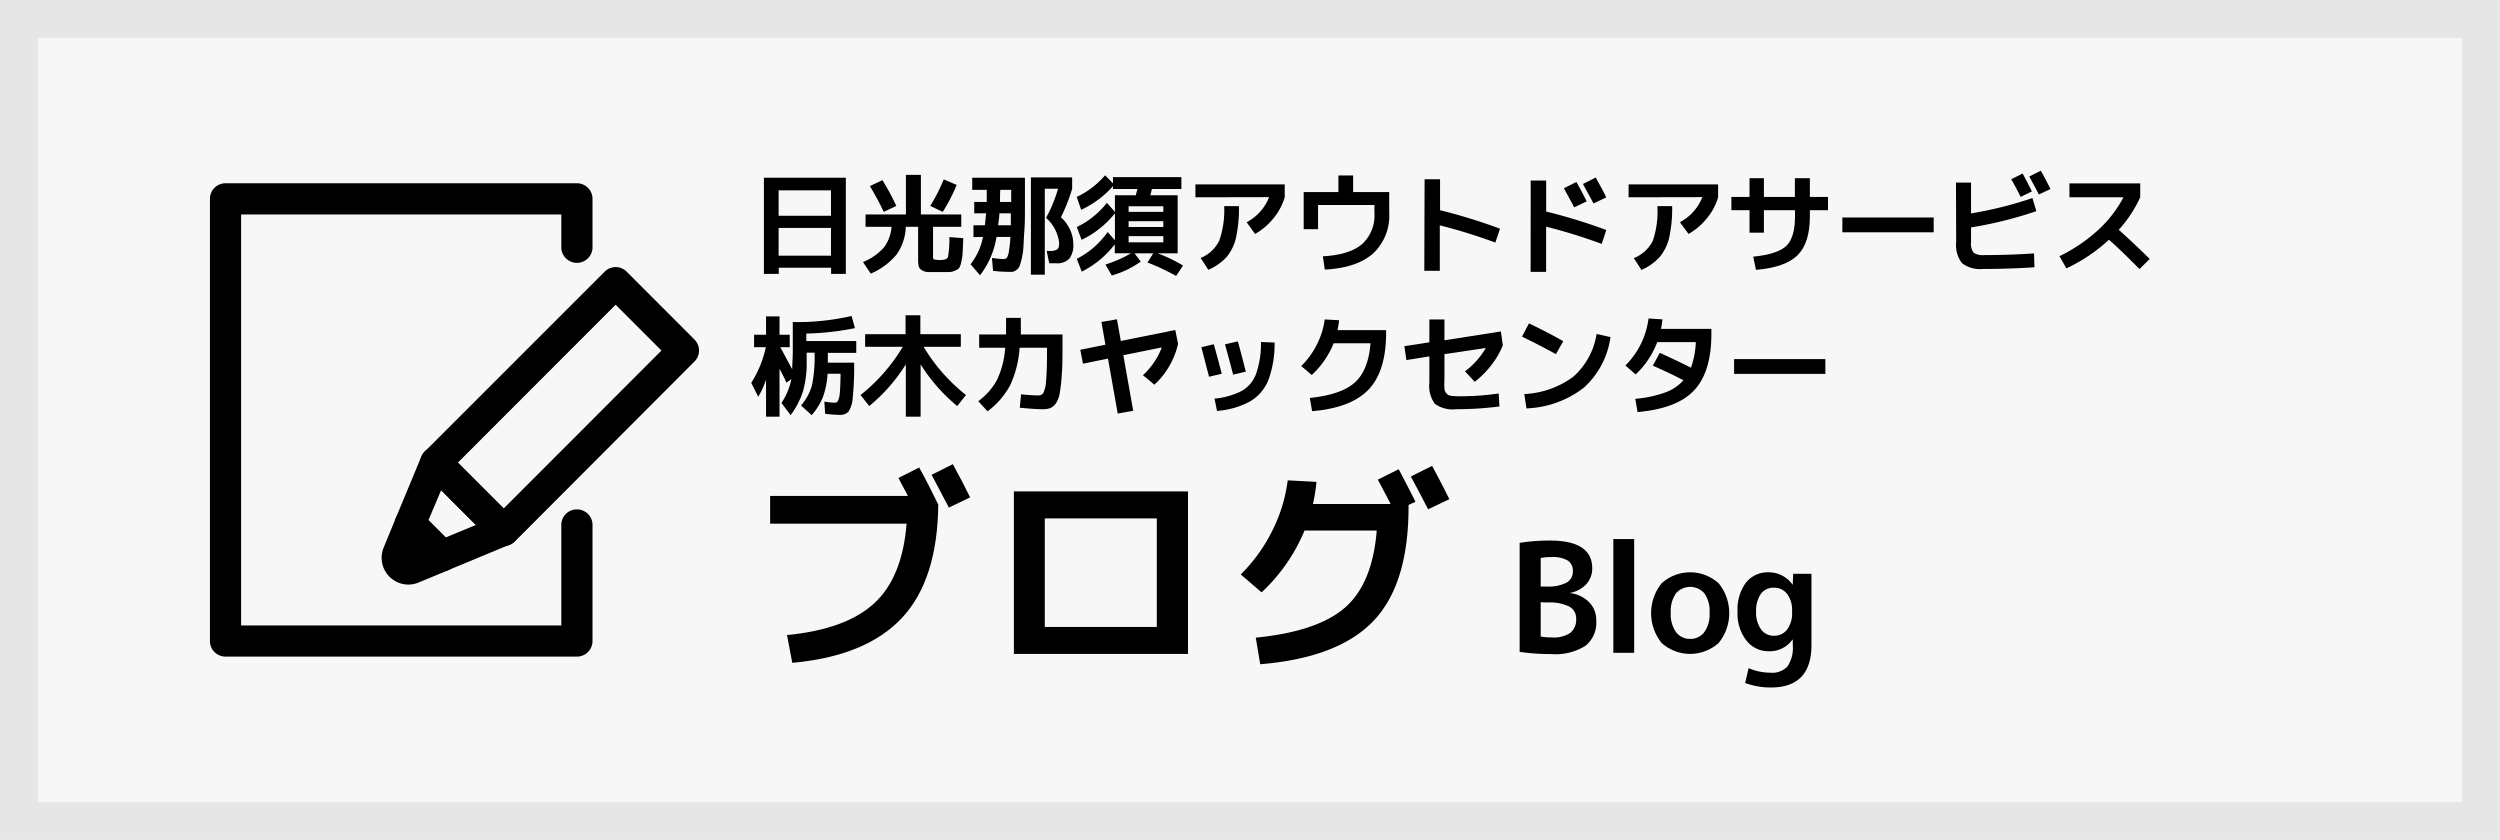 <?xml version="1.0" encoding="UTF-8"?> <svg xmlns="http://www.w3.org/2000/svg" viewBox="0 0 360 120.94"><g id="レイヤー_2" data-name="レイヤー 2"><g id="レイヤー_1-2" data-name="レイヤー 1"><rect width="360" height="120.94" fill="#f7f7f7"></rect><path d="M354.52,5.48v110H5.48V5.48h349M360,0H0V120.94H360V0Z" fill="#e6e6e6"></path><path d="M110,25.59H121.8V39.44h-2.12v-.89h-7.54v.89H110Zm2.12,5.48h7.54V27.41h-7.54Zm0,1.75v4h7.54v-4Z"></path><path d="M136.71,34.14l2,.16q-.06,1.46-.09,2.07a7.63,7.63,0,0,1-.19,1.32,2.85,2.85,0,0,1-.3.89,1.45,1.45,0,0,1-.6.39,2.25,2.25,0,0,1-.89.21h-1.37c-.73,0-1.28,0-1.66,0a1.84,1.84,0,0,1-.89-.29,1,1,0,0,1-.43-.56,5,5,0,0,1-.08-1V32.66h-1.78a7.23,7.23,0,0,1-1.33,4,9.82,9.82,0,0,1-3.71,2.74l-1.12-1.66a8.32,8.32,0,0,0,3-2.08,5.63,5.63,0,0,0,1.11-3h-3.74V30.88h5.81v-5.7h2.16v5.7h5.81v1.78h-4.06v4.23c0,.27,0,.42.15.47a3.58,3.58,0,0,0,1,.07c.54,0,.86-.14,1-.41A15.55,15.55,0,0,0,136.71,34.14Zm-9.64-8.2a35.69,35.69,0,0,1,2,3.71l-1.81.86a39,39,0,0,0-2-3.71Zm10.69.69a25.61,25.61,0,0,1-2,3.88l-1.81-.86a25,25,0,0,0,1.95-3.82Z"></path><path d="M140.18,34.14v-1.7h1.64c.08-.65.13-1.22.18-1.72h-1.71V29.08h1.8c0-.46,0-1,0-1.74H140V25.59h7.59c0,1.69,0,3.13,0,4.32s0,2.27-.08,3.27-.09,1.79-.14,2.42a9.2,9.2,0,0,1-.24,1.64,7.07,7.07,0,0,1-.31,1.07,1.48,1.48,0,0,1-1,.83,4.61,4.61,0,0,1-.71,0A16.84,16.84,0,0,1,143,39l-.16-1.86a13.19,13.19,0,0,0,1.67.16.6.6,0,0,0,.46-.17,2.13,2.13,0,0,0,.3-.89,16.33,16.33,0,0,0,.23-2.12h-2a12.16,12.16,0,0,1-2.38,5.52l-1.36-1.59a9.17,9.17,0,0,0,1.79-3.93Zm3.73-3.42c0,.46-.09,1-.18,1.72h1.83c0-.18,0-.47,0-.85s0-.67,0-.87Zm.09-1.64h1.61c0-.17,0-.45,0-.85v-.89h-1.57C144,28.05,144,28.63,144,29.08Zm8.77,2.21a5.31,5.31,0,0,1,1.31,1.77,4.81,4.81,0,0,1,.47,2.08,3.08,3.08,0,0,1-.59,2.13,2.41,2.41,0,0,1-1.87.64h-1l-.37-1.78h.36a2,2,0,0,0,1.16-.22c.19-.14.28-.44.28-.9a5.62,5.62,0,0,0-1.89-3.64,20.27,20.27,0,0,0,1.73-4.19h-1.91V39.55h-2v-14h5.94v1.64A25.37,25.37,0,0,1,152.77,31.29Z"></path><path d="M155.06,37.27a12.53,12.53,0,0,0,2.44-1.64,12.73,12.73,0,0,0,2-2.21l1.05,1.18V30.72a13.77,13.77,0,0,1-4.8,3.82l-.69-1.85a12.18,12.18,0,0,0,4.33-3.48l1.16,1.3V28.12h3l.24-.9h-3.52V26.8a13.84,13.84,0,0,1-4.58,3.41l-.64-1.85a12.2,12.2,0,0,0,4.08-3.12l1.14,1.16v-.89h9.85v1.71h-4.25c-.06.28-.13.58-.22.9h3.93v8.36h-2.88a21.54,21.54,0,0,1,3.66,1.76l-1,1.5a30.87,30.87,0,0,0-4.13-1.94l.84-1.32h-2.7l.9,1.19a13.73,13.73,0,0,1-4.17,2l-.92-1.58a17.4,17.4,0,0,0,3.68-1.62h-2.33V35.19a15.41,15.41,0,0,1-2.16,2.24,15.14,15.14,0,0,1-2.6,1.69Zm12.46-6.76V29.7h-5v.81Zm-5,2.18h5v-.84h-5Zm0,2.21h5V34h-5Z"></path><path d="M172.14,28.41V26.55H185v1.86a8.63,8.63,0,0,1-1.6,3,9.37,9.37,0,0,1-2.67,2.28L179.52,32a6.91,6.91,0,0,0,3.23-3.61Zm4.14,1.27h2.13a19.66,19.66,0,0,1-.42,4.51A6.62,6.62,0,0,1,176.64,37,7.61,7.61,0,0,1,174,38.85l-1.1-1.7a5.24,5.24,0,0,0,2.66-2.46A13.14,13.14,0,0,0,176.28,29.68Z"></path><path d="M187.73,27.66h5V25.27h2.12v2.39h5.2v3a7.43,7.43,0,0,1-2.34,5.85q-2.34,2.07-6.94,2.31l-.28-1.91q3.82-.21,5.63-1.74a5.6,5.6,0,0,0,1.8-4.51V29.52H189.8V33h-2.07Z"></path><path d="M205.14,25.81h2.23v4.46A81,81,0,0,1,216,32.93l-.67,2a76.56,76.56,0,0,0-8-2.48V39h-2.23Z"></path><path d="M220.42,26h2.23v4.46a81.72,81.72,0,0,1,8.66,2.66l-.67,2a77.31,77.31,0,0,0-8-2.48v6.51h-2.23Zm8.06,3-1.8.86c-.43-.82-.92-1.73-1.48-2.75l1.8-.91C227.47,27.05,228,28,228.48,29Zm2.81-.57-1.83.87c-.44-.88-1-1.81-1.51-2.81l1.83-.93C230.46,26.8,231,27.75,231.29,28.41Z"></path><path d="M234.52,28.41V26.55h12.89v1.86a8.46,8.46,0,0,1-1.6,3,9.2,9.2,0,0,1-2.66,2.28L241.91,32a7,7,0,0,0,3.23-3.61Zm4.14,1.27h2.13a19.66,19.66,0,0,1-.42,4.51A6.73,6.73,0,0,1,239,37a7.66,7.66,0,0,1-2.63,1.87l-1.1-1.7A5.2,5.2,0,0,0,238,34.69,13,13,0,0,0,238.66,29.68Z"></path><path d="M249.32,28.36h2.61v-2.7H254v2.7h4.46v-2.7h2.16v2.7h2.61v1.91h-2.61v.89q0,3.82-1.76,5.58t-6,2.12l-.4-1.9q3.54-.36,4.78-1.56c.82-.8,1.24-2.21,1.24-4.24v-.89H254V33.5h-2.07V30.27h-2.61Z"></path><path d="M265.3,33.45V31.32h13.15v2.13Z"></path><path d="M281.66,26.29h2.17v4.44a55.22,55.22,0,0,0,8.84-2.21l.56,1.89a58.15,58.15,0,0,1-9.4,2.34v2.14a2.14,2.14,0,0,0,.36,1.48,2.22,2.22,0,0,0,1.5.36q3.75,0,7.21-.24l.06,2c-2.58.16-5,.24-7.43.24a4.27,4.27,0,0,1-3-.83,4.28,4.28,0,0,1-.84-3.06Zm10.93,1.28-1.62.78c-.41-.84-.86-1.69-1.35-2.54l1.64-.82C291.63,25.67,292.08,26.53,292.59,27.57Zm2.68-.35L293.6,28c-.48-.92-.94-1.78-1.39-2.58l1.67-.84C294.27,25.28,294.73,26.15,295.27,27.22Z"></path><path d="M298,28.41v-2h10.19v2a18.08,18.08,0,0,1-3.09,4.68c1.7,1.53,3.18,2.93,4.46,4.2l-1.47,1.45c-1.55-1.55-3-3-4.4-4.22a23.82,23.82,0,0,1-6.13,4.12l-1-1.75a23.09,23.09,0,0,0,5.54-3.74,17.25,17.25,0,0,0,3.68-4.74Z"></path><path d="M123.11,47.25a38.83,38.83,0,0,1-7,.78v1.08h7.19v1.7h-4.09c0,.64,0,1.11,0,1.41H123a45.72,45.72,0,0,1-.2,5,4.3,4.3,0,0,1-.62,2.06,1.62,1.62,0,0,1-1.29.46,19.49,19.49,0,0,1-2.07-.15l-.11-1.76a9.13,9.13,0,0,0,1.49.16.51.51,0,0,0,.46-.24,3.2,3.2,0,0,0,.27-1.16c.06-.61.1-1.54.11-2.77h-1.87a11.61,11.61,0,0,1-.68,3.39,9.17,9.17,0,0,1-1.61,2.57l-1.53-1.39a7.66,7.66,0,0,0,1.57-2.89,20.31,20.31,0,0,0,.38-4.72h-1.14v1.28a14.67,14.67,0,0,1-.52,4.25,11.5,11.5,0,0,1-1.79,3.47l-1.32-1.76a9.56,9.56,0,0,0,1.43-3.43l-.71.51c-.2-.45-.52-1.11-1-2V60h-1.94V54.65a11,11,0,0,1-1.13,2.48l-1-2A15.6,15.6,0,0,0,110.28,50h-1.69V48.2h1.72V45.56h1.94V48.2h1.47V50h-1.36c.45.8,1,1.86,1.72,3.18,0-.8.08-1.66.08-2.58V46.37a34.61,34.61,0,0,0,8.47-.87Z"></path><path d="M139.1,56.88l-1.26,1.59a25,25,0,0,1-5.27-6V60h-2.13V52.47a24.78,24.78,0,0,1-5.27,6l-1.25-1.59A25.5,25.5,0,0,0,130,49.94h-5.42V48.12h5.82V45.4h2.13v2.72h5.83v1.82H133A25.55,25.55,0,0,0,139.1,56.88Z"></path><path d="M144.88,45.77H147c0,.85,0,1.64,0,2.39h6V49.8c0,1.63,0,3-.1,4.05a23.27,23.27,0,0,1-.28,2.65,3.8,3.8,0,0,1-.55,1.55,1.92,1.92,0,0,1-.8.7,3,3,0,0,1-1.14.18c-.7,0-1.79-.07-3.28-.22l.18-1.93c1.09.11,1.91.16,2.46.16a.84.84,0,0,0,.76-.37,4.56,4.56,0,0,0,.38-1.69c.09-.88.14-2.22.14-4.05v-.76h-3.95a14.92,14.92,0,0,1-1.38,5.45,11.52,11.52,0,0,1-3.23,3.71l-1.34-1.46a9.39,9.39,0,0,0,2.7-3.06,13,13,0,0,0,1.18-4.64H141V48.16h3.88C144.86,47.42,144.88,46.63,144.88,45.77Z"></path><path d="M158.61,46.36l2.23-.38.56,3.12,7.84-1.58.4,2a11.22,11.22,0,0,1-1.28,3.22,10.68,10.68,0,0,1-2.13,2.65l-1.65-1.36a10.55,10.55,0,0,0,2.72-4l-5.54,1.12,1.42,8-2.23.4-1.4-7.91-3.6.73-.39-2,3.62-.73Z"></path><path d="M173,50l1.78-.43c.33,1.13.71,2.55,1.15,4.25l-1.83.43C173.74,52.85,173.37,51.43,173,50Zm10.54-.67a15.11,15.11,0,0,1-.89,5.39A6.27,6.27,0,0,1,180,57.81a11.81,11.81,0,0,1-4.75,1.36l-.36-1.77a10.67,10.67,0,0,0,4-1.15,4.74,4.74,0,0,0,2-2.46,13.32,13.32,0,0,0,.69-4.54Zm-7.12.25,1.83-.42c.42,1.5.8,3,1.15,4.36l-1.83.43C177.21,52.56,176.83,51.11,176.4,49.6Z"></path><path d="M197.35,49.43h-5.3A12.88,12.88,0,0,1,188.9,54l-1.52-1.29a11.62,11.62,0,0,0,2.27-3.14A11.13,11.13,0,0,0,190.76,46l2.07.11c-.05.44-.12.92-.23,1.43h7v.37q0,5.55-2.53,8.19c-1.68,1.76-4.4,2.8-8.13,3.11l-.32-1.91q4.47-.45,6.45-2.2T197.35,49.43Z"></path><path d="M215.92,58.53a49.11,49.11,0,0,1-6.24.4,4.4,4.4,0,0,1-3.06-.78,4.36,4.36,0,0,1-.79-3.07V51.32l-3.31.53-.29-2,3.6-.56V46H208V49l8.13-1.27.28,2a11.92,11.92,0,0,1-1.66,2.85,13.25,13.25,0,0,1-2.39,2.4l-1.4-1.51a11.3,11.3,0,0,0,3-3.36L208,51v3.66A10.64,10.64,0,0,0,208,56a1.17,1.17,0,0,0,.32.69A1,1,0,0,0,209,57a9.07,9.07,0,0,0,1.23.06,37.39,37.39,0,0,0,5.58-.4Z"></path><path d="M219.17,48.47l1-1.9c1.61.76,3.25,1.61,4.94,2.56L224.05,51C222.63,50.21,221,49.37,219.17,48.47Zm10.74-.38,2,.45a12,12,0,0,1-3.82,7.27,14.32,14.32,0,0,1-8.28,3l-.31-2.07a12.8,12.8,0,0,0,7.09-2.52A10.42,10.42,0,0,0,229.91,48.09Z"></path><path d="M235.81,59.34l-.33-1.91a16.78,16.78,0,0,0,4.24-.89,6.48,6.48,0,0,0,2.7-1.78q-1.9-1-4.41-2.1l1-1.85c1.7.77,3.19,1.48,4.49,2.14a12.54,12.54,0,0,0,.7-3.68h-5.56a12.33,12.33,0,0,1-3.11,4.65l-1.47-1.29a11.64,11.64,0,0,0,3.33-6.77l2,.13a10.77,10.77,0,0,1-.21,1.37h7.26v.69q0,5.55-2.52,8.19C242.25,58,239.55,59,235.81,59.34Z"></path><path d="M249.71,53.84V51.71h13.14v2.13Z"></path><path d="M83.08,94.55H32.48a2.24,2.24,0,0,1-2.25-2.24V28.63a2.24,2.24,0,0,1,2.25-2.24h50.6a2.24,2.24,0,0,1,2.24,2.24v7.12a2.25,2.25,0,0,1-4.49,0V30.88H34.72V90.07H80.83V75.45a2.25,2.25,0,0,1,4.49,0V92.31A2.24,2.24,0,0,1,83.08,94.55Z"></path><path d="M72.52,78.63A2.21,2.21,0,0,1,70.94,78L61.16,68.2a2.26,2.26,0,0,1,0-3.17L87.07,39.12a2.23,2.23,0,0,1,3.17,0L100,48.89a2.23,2.23,0,0,1,0,3.17L74.11,78A2.23,2.23,0,0,1,72.52,78.63Zm-6.6-12,6.6,6.6L95.25,50.48l-6.6-6.6Z"></path><path d="M63.69,80.05l-4.26,1.76a1.61,1.61,0,0,1-2.11-2.11l1.77-4.25Z"></path><path d="M58.81,84.18a3.86,3.86,0,0,1-3.56-5.34L57,74.59a2.25,2.25,0,0,1,3.66-.73l4.6,4.6a2.23,2.23,0,0,1-.73,3.66l-4.25,1.76A3.84,3.84,0,0,1,58.81,84.18Z"></path><path d="M63.69,82.29a2.27,2.27,0,0,1-1.59-.65L57.5,77A2.25,2.25,0,0,1,57,74.59l3.67-8.84A2.25,2.25,0,0,1,64.34,65l9.77,9.78a2.24,2.24,0,0,1-.73,3.65l-8.83,3.67A2.16,2.16,0,0,1,63.69,82.29Zm-2-7.37,2.48,2.48,4.35-1.8-5-5Z"></path><path d="M132.36,67.32c.92,1.66,1.83,3.44,2.75,5.35Q135,83.52,129.86,89t-15.77,6.45l-.76-4q8.48-.83,12.54-4.56c2.72-2.49,4.27-6.32,4.68-11.48H110.9v-4h19.84c-.34-.66-.8-1.52-1.37-2.58Zm7.34,4.3-3.06,1.47c-1.15-2.21-2-3.79-2.49-4.72l3.06-1.53C138.19,68.62,139,70.22,139.7,71.62Z"></path><path d="M150.45,94.17H146V70.76h25.07V94.17Zm0-3.89h16.13V74.65H150.45Z"></path><path d="M198.25,76.4h-10.4a25.52,25.52,0,0,1-6.18,8.9l-3-2.58a23.55,23.55,0,0,0,4.54-6.3,22.24,22.24,0,0,0,2.22-7.25l4.14.22a24,24,0,0,1-.51,3.19h11.2c-.64-1.23-1.26-2.4-1.85-3.51l3-1.5q1.31,2.46,2.42,4.69l-1,.45V73q0,11.13-5.07,16.43t-16.29,6.22l-.64-3.83q8.86-.87,12.83-4.31T198.25,76.4Zm10.46-4.52-3.06,1.46q-1.72-3.32-2.49-4.72l3.06-1.53C207.2,68.88,208,70.47,208.71,71.88Z"></path><path d="M229.86,89.38A4.25,4.25,0,0,1,228.3,93a8.16,8.16,0,0,1-4.9,1.19,31.62,31.62,0,0,1-4.57-.32V78.17a27.47,27.47,0,0,1,4.36-.33q6.09,0,6.09,4a3.29,3.29,0,0,1-.89,2.31A4.14,4.14,0,0,1,226,85.39v0a4.66,4.66,0,0,1,2.82,1.31A3.66,3.66,0,0,1,229.86,89.38Zm-8-4.92h.8a5.82,5.82,0,0,0,2.93-.56,1.8,1.8,0,0,0,.9-1.64,1.72,1.72,0,0,0-.73-1.54,4.31,4.31,0,0,0-2.4-.5,7.69,7.69,0,0,0-1.5.13Zm0,2.26v4.94a9.28,9.28,0,0,0,1.63.13,4.27,4.27,0,0,0,2.64-.66,2.43,2.43,0,0,0,.84-2,1.94,1.94,0,0,0-1-1.79,6.46,6.46,0,0,0-3.2-.58Z"></path><path d="M232.32,94V77.63h3V94Z"></path><path d="M239.27,84a6.11,6.11,0,0,1,8.22,0,6.81,6.81,0,0,1,0,8.58,6.14,6.14,0,0,1-8.22,0,6.85,6.85,0,0,1,0-8.58Zm4.11,8a2.47,2.47,0,0,0,2.06-1,4.38,4.38,0,0,0,.74-2.77,4.43,4.43,0,0,0-.74-2.78,2.72,2.72,0,0,0-4.11,0,4.49,4.49,0,0,0-.74,2.78,4.44,4.44,0,0,0,.74,2.77A2.46,2.46,0,0,0,243.38,92Z"></path><path d="M254.62,82.41a4.22,4.22,0,0,1,3.53,1.81h0l.07-1.59h2.63V92.79Q260.89,99,255,99a10.59,10.59,0,0,1-3.7-.65l.5-2.14a8,8,0,0,0,3.14.66,3.05,3.05,0,0,0,2.45-.89,4.77,4.77,0,0,0,.77-3.07v-.81h-.05a4,4,0,0,1-3.44,1.68,4,4,0,0,1-3.18-1.54,6.23,6.23,0,0,1-1.28-4.12,6.51,6.51,0,0,1,1.19-4.2A4,4,0,0,1,254.62,82.41Zm-1.74,5.66a4.14,4.14,0,0,0,.71,2.56,2.23,2.23,0,0,0,1.84.92,2.32,2.32,0,0,0,1.91-.89,3.85,3.85,0,0,0,.72-2.48V88a3.85,3.85,0,0,0-.72-2.48,2.32,2.32,0,0,0-1.91-.89,2.22,2.22,0,0,0-1.87.89A4.25,4.25,0,0,0,252.88,88.07Z"></path></g></g></svg> 